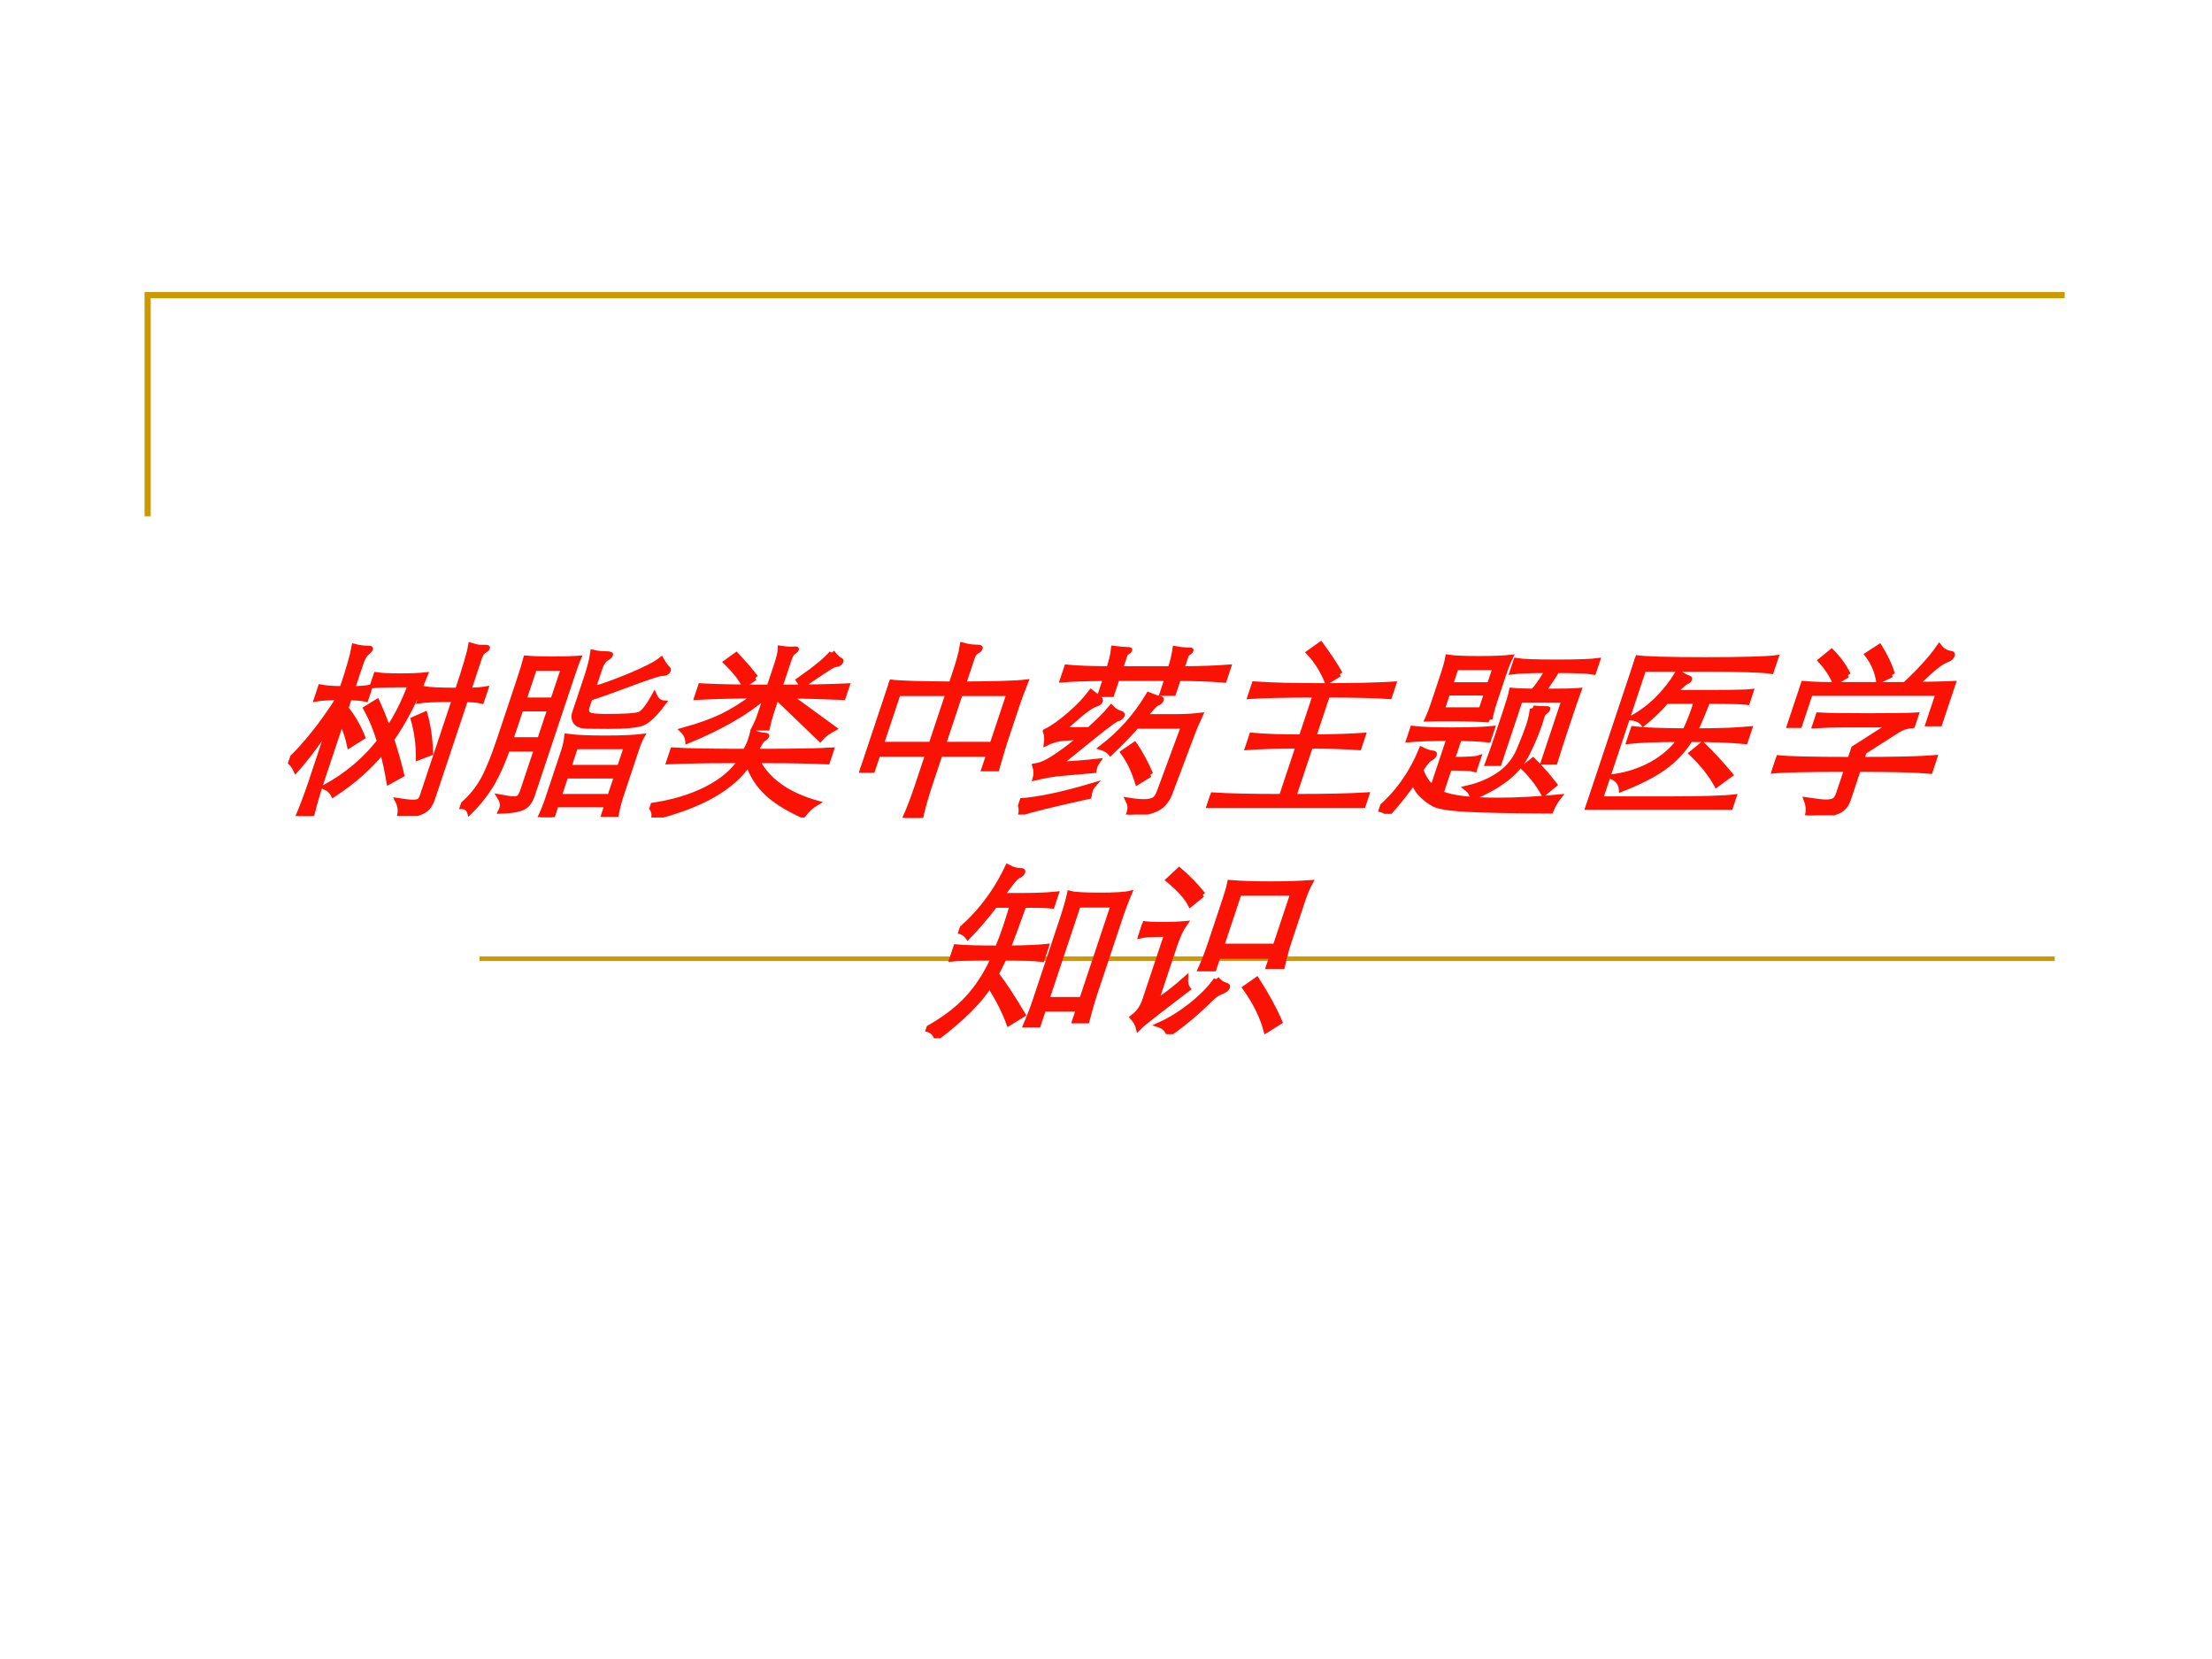 <?xml version="1.0" encoding="UTF-8" standalone="no"?>
<!DOCTYPE svg PUBLIC "-//W3C//DTD SVG 1.1//EN" "http://www.w3.org/Graphics/SVG/1.1/DTD/svg11.dtd">
<svg xmlns="http://www.w3.org/2000/svg" xmlns:xlink="http://www.w3.org/1999/xlink" version="1.1" width="720pt" height="540pt" viewBox="0 0 720 540">
<rect x="0" y="0" width="720" height="540" fill="#333333" stroke="none"/>
<g enable-background="new">
<g>
<g id="Layer-1" data-name="Artifact">
<clipPath id="cp0">
<path transform="matrix(1,0,0,-1,0,540)" d="M 0 0 L 720 0 L 720 540 L 0 540 Z " fill-rule="evenodd"/>
</clipPath>
<g clip-path="url(#cp0)">
<path transform="matrix(1,0,0,-1,0,540)" d="M 0 0 L 720 0 L 720 540 L 0 540 Z " fill="#ffffff" fill-rule="evenodd"/>
</g>
</g>
<g id="Layer-1" data-name="Artifact">
<path transform="matrix(1,0,0,-1,0,540)" stroke-width="2" stroke-linecap="butt" stroke-miterlimit="10" stroke-linejoin="miter" fill="none" stroke="#cc9900" d="M 48.06 371.94 L 48.06 443.94 L 672.06 443.94 "/>
</g>
<g id="Layer-1" data-name="Artifact">
<path transform="matrix(1,0,0,-1,0,540)" stroke-width="1.5" stroke-linecap="butt" stroke-miterlimit="10" stroke-linejoin="miter" fill="none" stroke="#cc9900" d="M 156.06 227.94 L 668.81 227.94 "/>
</g>
<g id="Layer-1" data-name="Span">
<clipPath id="cp1">
<path transform="matrix(1,0,0,-1,0,540)" d="M 0 0 L 720 0 L 720 540 L 0 540 Z " fill-rule="evenodd"/>
</clipPath>
<g clip-path="url(#cp1)">
<symbol id="font_2_3b58">
<path d="M .848 .632 L .848 .092 C .848 .063 .842 .044 .83 .033 C .819 .022 .801 .015 .778 .011 C .755 .007 .73 .004 .701 .001 C .699 .03 .688 .057 .667 .082 C .702 .077 .727 .074 .743 .074 C .759 .074 .77 .076 .777 .081 C .784 .086 .788 .096 .788 .111 L .788 .633 C .691 .633 .629 .63 .601 .625 L .601 .689 C .63 .684 .693 .681 .788 .681 C .788 .807 .785 .888 .779 .924 C .797 .919 .81 .916 .818 .915 C .826 .914 .837 .914 .851 .914 C .866 .914 .873 .912 .873 .908 C .873 .904 .87 .9 .864 .896 C .853 .889 .848 .876 .848 .856 L .848 .682 C .883 .682 .913 .684 .938 .689 L .938 .625 C .914 .63 .884 .632 .848 .632 M .215 .69 C .252 .69 .283 .693 .307 .698 L .307 .635 C .282 .64 .251 .642 .215 .642 L .215 .581 C .27 .532 .317 .48 .357 .425 L .304 .383 C .281 .426 .252 .471 .215 .516 L .215 .188 C .215 .117 .218 .055 .223 0 L .151 0 C .156 .055 .159 .118 .159 .188 L .159 .498 C .131 .404 .097 .321 .058 .25 C .038 .275 .019 .292 0 .301 C .062 .387 .115 .501 .158 .643 C .107 .643 .068 .64 .039 .635 L .039 .698 C .067 .693 .107 .69 .159 .69 C .159 .798 .156 .874 .149 .918 C .174 .912 .199 .909 .224 .909 C .235 .909 .241 .907 .241 .902 C .241 .898 .237 .891 .228 .881 C .219 .871 .215 .85 .215 .817 L .215 .69 M .48 .469 C .505 .542 .519 .623 .522 .712 L .446 .712 C .384 .712 .341 .71 .318 .707 L .318 .765 C .345 .761 .387 .759 .445 .759 C .504 .759 .55 .761 .585 .765 C .576 .623 .554 .505 .519 .412 C .558 .353 .598 .289 .637 .221 L .584 .185 C .553 .247 .523 .302 .493 .351 C .452 .264 .389 .186 .306 .116 C .291 .135 .271 .149 .245 .159 C .34 .223 .411 .306 .457 .409 C .416 .474 .372 .533 .325 .586 L .369 .62 C .406 .574 .443 .524 .48 .469 M .754 .34 L .699 .316 C .677 .386 .645 .456 .602 .526 L .652 .552 C .69 .492 .724 .421 .754 .34 Z "/>
</symbol>
<symbol id="font_2_440d">
<path d="M .509 .696 C .55 .707 .607 .731 .681 .766 C .755 .802 .802 .831 .823 .854 C .842 .832 .859 .816 .874 .805 C .881 .8 .884 .796 .884 .791 C .884 .784 .876 .78 .86 .78 C .844 .78 .793 .761 .706 .724 C .619 .687 .554 .66 .509 .645 L .509 .599 C .509 .576 .516 .562 .53 .555 C .544 .548 .576 .545 .627 .545 C .726 .545 .785 .549 .804 .557 C .823 .566 .839 .599 .852 .658 C .871 .633 .892 .619 .917 .618 C .892 .557 .867 .521 .842 .51 C .817 .499 .759 .493 .668 .493 L .55 .494 C .521 .494 .497 .501 .479 .516 C .462 .531 .453 .55 .453 .571 L .453 .76 C .453 .813 .45 .857 .443 .892 C .467 .887 .489 .885 .51 .885 C .531 .885 .542 .882 .542 .877 C .542 .872 .538 .867 .531 .862 C .524 .858 .519 .851 .515 .841 C .511 .831 .509 .821 .509 .81 L .509 .696 M .154 .37 C .153 .295 .146 .232 .133 .18 C .12 .129 .098 .078 .065 .028 C .058 .039 .05 .047 .041 .052 C .032 .057 .019 .059 0 .058 C .034 .095 .058 .139 .072 .188 C .086 .238 .093 .321 .093 .436 L .093 .735 C .093 .793 .092 .835 .09 .861 C .126 .858 .173 .857 .232 .857 C .291 .857 .339 .858 .375 .861 C .373 .848 .372 .806 .372 .735 L .372 .116 C .372 .093 .368 .077 .361 .066 C .354 .055 .341 .048 .321 .043 C .302 .038 .271 .034 .229 .033 C .23 .04 .231 .046 .231 .051 C .231 .069 .222 .088 .204 .107 C .239 .101 .262 .098 .275 .098 C .288 .098 .298 .101 .303 .108 C .309 .115 .312 .129 .312 .152 L .312 .37 L .154 .37 M .154 .634 L .312 .634 L .312 .807 L .154 .807 L .154 .634 M .312 .588 L .154 .588 L .154 .419 L .312 .419 L .312 .588 M .795 .068 L .519 .068 L .519 0 L .455 0 C .46 .036 .462 .071 .462 .104 L .462 .36 C .462 .388 .459 .414 .454 .437 C .503 .431 .572 .428 .66 .428 C .748 .428 .815 .431 .86 .437 C .856 .422 .854 .396 .854 .36 L .854 .12 C .854 .085 .856 .051 .861 .016 L .795 .016 L .795 .068 M .519 .269 L .795 .269 L .795 .383 L .519 .383 L .519 .269 M .795 .224 L .519 .224 L .519 .111 L .795 .111 L .795 .224 Z "/>
</symbol>
<symbol id="font_2_33c1">
<path d="M .489 .656 L .489 .566 C .489 .542 .491 .515 .494 .486 L .424 .486 C .429 .512 .431 .539 .431 .566 L .431 .66 C .359 .571 .245 .489 .089 .415 C .08 .438 .064 .458 .042 .474 C .117 .497 .177 .521 .224 .548 C .271 .575 .319 .613 .368 .66 C .258 .66 .154 .657 .057 .652 L .057 .713 C .139 .708 .264 .706 .431 .706 L .431 .83 C .431 .871 .428 .899 .423 .916 C .443 .913 .46 .912 .473 .912 L .5 .913 C .507 .913 .51 .911 .51 .908 C .51 .905 .506 .9 .499 .895 C .492 .89 .489 .873 .489 .846 L .489 .706 C .631 .706 .752 .708 .851 .713 L .851 .652 C .76 .656 .659 .659 .549 .66 L .856 .48 C .833 .465 .815 .447 .804 .427 L .489 .656 M .708 .894 C .732 .871 .751 .857 .766 .852 C .771 .85 .773 .846 .773 .841 C .773 .836 .768 .832 .759 .831 C .75 .83 .739 .825 .727 .816 C .716 .808 .677 .775 .61 .716 L .579 .747 C .648 .81 .691 .859 .708 .894 M .339 .757 L .295 .718 C .264 .756 .217 .798 .153 .845 L .191 .881 C .248 .836 .298 .795 .339 .757 M .406 .309 L .323 .309 C .218 .309 .117 .307 .022 .303 L .022 .365 C .109 .36 .241 .358 .417 .358 C .422 .384 .425 .405 .425 .42 C .425 .436 .425 .449 .424 .46 C .449 .451 .468 .447 .483 .446 C .498 .445 .506 .443 .506 .438 C .506 .434 .502 .429 .494 .424 C .488 .421 .481 .399 .474 .358 C .669 .358 .805 .36 .882 .365 L .882 .303 C .789 .307 .689 .309 .581 .309 L .495 .309 C .587 .2 .721 .122 .897 .077 C .877 .062 .861 .041 .848 .012 C .755 .049 .678 .088 .617 .131 C .557 .173 .504 .226 .458 .291 C .417 .161 .278 .064 .042 0 C .038 .028 .024 .049 0 .064 C .111 .081 .202 .111 .272 .154 C .342 .197 .387 .248 .406 .309 Z "/>
</symbol>
<symbol id="font_2_4431">
<path d="M .407 .346 L .407 .188 C .407 .109 .41 .046 .416 0 L .332 0 C .338 .046 .341 .109 .341 .188 L .341 .346 L .07 .346 L .07 .259 L 0 .259 C .005 .309 .007 .354 .007 .393 L .007 .633 C .007 .671 .005 .705 0 .736 C .055 .729 .168 .726 .341 .725 L .341 .797 C .341 .856 .338 .902 .332 .935 C .361 .928 .385 .925 .404 .925 C .423 .925 .433 .922 .433 .916 C .433 .911 .428 .905 .419 .9 C .411 .893 .407 .88 .407 .861 L .407 .725 C .576 .726 .687 .729 .741 .736 C .738 .689 .736 .648 .736 .613 L .736 .41 C .736 .383 .738 .335 .741 .267 L .672 .267 L .672 .346 L .407 .346 M .341 .398 L .341 .675 L .07 .675 L .07 .398 L .341 .398 M .407 .675 L .407 .398 L .672 .398 L .672 .675 L .407 .675 Z "/>
</symbol>
<symbol id="font_2_410a">
<path d="M .308 .79 L .579 .79 C .579 .83 .576 .866 .57 .898 C .6 .893 .626 .891 .648 .891 C .655 .891 .658 .889 .658 .886 C .658 .883 .655 .879 .649 .875 C .644 .872 .641 .866 .641 .857 L .641 .79 C .735 .79 .819 .793 .892 .799 L .892 .73 C .819 .736 .735 .739 .641 .739 L .641 .658 L .58 .658 L .58 .739 L .308 .739 L .308 .652 L .246 .652 L .246 .739 C .143 .738 .063 .735 .006 .73 L .006 .799 C .066 .793 .146 .79 .246 .79 C .246 .832 .243 .869 .236 .9 C .27 .896 .293 .894 .306 .894 C .319 .894 .325 .892 .325 .889 C .325 .886 .322 .882 .316 .879 C .311 .876 .308 .869 .308 .859 L .308 .79 M .247 .46 C .286 .511 .312 .55 .326 .579 C .345 .564 .366 .553 .389 .547 C .398 .544 .402 .54 .402 .533 C .402 .527 .396 .522 .385 .519 C .38 .518 .373 .512 .362 .502 C .352 .493 .337 .477 .316 .456 L .149 .272 C .206 .275 .275 .28 .354 .289 C .349 .276 .347 .266 .347 .259 C .347 .252 .348 .246 .349 .239 L .186 .224 C .143 .221 .096 .212 .045 .199 C .044 .221 .036 .243 .023 .264 C .053 .269 .087 .289 .124 .323 C .162 .357 .193 .389 .216 .42 L .131 .414 C .1 .412 .07 .403 .043 .387 C .038 .414 .029 .436 .017 .453 C .046 .47 .078 .5 .112 .541 C .147 .582 .172 .623 .189 .663 C .223 .642 .243 .63 .249 .625 C .255 .62 .258 .616 .258 .611 C .258 .606 .252 .602 .241 .598 C .23 .595 .216 .584 .198 .567 C .18 .55 .15 .514 .108 .459 L .247 .46 M .527 .53 L .692 .53 C .741 .53 .785 .533 .826 .538 C .821 .498 .817 .462 .816 .431 L .802 .11 C .8 .068 .783 .04 .751 .026 C .719 .011 .674 .003 .616 0 C .617 .019 .615 .034 .611 .044 C .607 .054 .601 .065 .592 .076 C .624 .071 .651 .069 .673 .069 C .696 .069 .713 .073 .724 .08 C .735 .087 .741 .102 .742 .124 L .755 .48 L .502 .48 C .478 .435 .447 .387 .41 .335 C .395 .348 .374 .358 .349 .365 C .424 .442 .477 .536 .507 .648 C .537 .637 .558 .631 .569 .629 C .58 .628 .586 .624 .586 .618 C .586 .612 .581 .607 .572 .603 C .563 .599 .548 .575 .527 .53 M .662 .216 L .609 .175 C .567 .241 .522 .296 .475 .34 L .519 .379 C .568 .332 .615 .277 .662 .216 M .374 .16 C .368 .149 .365 .139 .365 .13 C .365 .12 .366 .109 .368 .098 C .196 .057 .084 .027 .031 .008 C .029 .027 .019 .049 0 .074 C .097 .081 .222 .109 .374 .16 Z "/>
</symbol>
<symbol id="font_2_4458">
<path d="M .484 .725 L .432 .685 C .387 .746 .336 .8 .278 .845 L .323 .887 C .39 .824 .444 .77 .484 .725 M .389 .613 C .228 .613 .111 .61 .038 .605 L .038 .671 C .127 .665 .253 .662 .416 .662 C .579 .662 .705 .665 .794 .671 L .794 .605 C .723 .61 .61 .613 .455 .613 L .455 .384 C .566 .385 .655 .388 .721 .393 L .721 .328 C .651 .333 .562 .336 .455 .336 L .455 .061 C .625 .061 .756 .064 .848 .07 L .848 0 C .763 .005 .622 .008 .424 .008 C .227 .008 .085 .005 0 0 L 0 .07 C .092 .064 .222 .061 .389 .061 L .389 .336 C .265 .336 .174 .333 .117 .328 L .117 .393 C .184 .387 .274 .384 .389 .384 L .389 .613 Z "/>
</symbol>
<symbol id="font_2_3cc3">
<path d="M .439 .51 C .383 .514 .32 .516 .249 .516 C .179 .516 .129 .516 .1 .515 C .103 .538 .105 .57 .105 .611 L .105 .75 C .105 .797 .103 .829 .1 .848 C .137 .843 .192 .841 .265 .841 C .339 .841 .397 .843 .439 .848 C .435 .824 .433 .791 .433 .748 L .433 .609 C .433 .575 .435 .542 .439 .51 M .163 .699 L .375 .699 L .375 .794 L .163 .794 L .163 .699 M .375 .656 L .163 .656 L .163 .563 L .375 .563 L .375 .656 M .661 .778 C .571 .778 .509 .775 .475 .77 L .475 .83 C .505 .825 .578 .822 .693 .822 C .809 .822 .884 .825 .917 .83 L .917 .77 C .889 .775 .822 .778 .717 .778 C .708 .744 .695 .706 .68 .664 C .777 .664 .841 .665 .87 .668 C .869 .642 .868 .602 .868 .547 L .868 .411 C .868 .377 .869 .334 .87 .281 L .807 .281 L .807 .617 L .569 .617 L .569 .274 L .507 .274 C .509 .315 .51 .359 .51 .405 L .51 .547 C .51 .606 .509 .647 .506 .668 C .515 .667 .553 .665 .622 .664 C .643 .705 .656 .743 .661 .778 M .651 .573 C .671 .57 .697 .569 .728 .569 C .733 .569 .735 .567 .735 .564 C .735 .561 .733 .558 .73 .555 C .721 .548 .717 .537 .717 .522 L .718 .483 C .718 .436 .714 .385 .705 .33 C .697 .275 .675 .229 .639 .191 C .603 .153 .553 .119 .49 .088 C .478 .11 .462 .127 .441 .14 C .501 .155 .55 .18 .589 .215 C .628 .25 .649 .297 .654 .354 C .659 .411 .661 .454 .661 .483 C .661 .512 .658 .542 .651 .573 M .253 .41 C .162 .41 .09 .407 .037 .402 L .037 .462 C .081 .457 .153 .454 .252 .454 C .351 .454 .424 .457 .469 .462 L .469 .402 C .419 .407 .365 .409 .308 .41 L .308 .294 C .386 .294 .432 .297 .447 .303 L .447 .243 C .433 .247 .387 .249 .308 .249 L .308 .109 C .371 .085 .476 .073 .625 .073 C .726 .073 .836 .079 .955 .091 C .944 .067 .938 .042 .936 .016 C .73 .017 .579 .02 .482 .025 C .385 .03 .323 .04 .294 .053 C .266 .066 .239 .082 .214 .1 C .189 .117 .164 .142 .14 .174 C .125 .127 .099 .069 .061 0 C .05 .013 .029 .022 0 .027 C .071 .114 .112 .22 .122 .347 C .148 .336 .17 .33 .189 .328 C .198 .327 .202 .323 .202 .316 C .202 .31 .197 .304 .187 .298 C .178 .293 .167 .271 .156 .234 C .187 .191 .219 .159 .253 .138 L .253 .41 M .908 .155 L .868 .11 C .817 .167 .764 .214 .71 .253 L .744 .29 C .797 .251 .852 .206 .908 .155 Z "/>
</symbol>
<symbol id="font_2_411e">
<path d="M .787 0 C .749 .007 .617 .011 .392 .011 C .167 .011 .036 .007 0 0 C .003 .033 .005 .089 .005 .168 L .005 .656 C .005 .723 .003 .779 0 .824 C .044 .817 .171 .813 .38 .813 C .59 .813 .718 .817 .763 .824 L .763 .752 C .715 .759 .595 .763 .403 .763 L .067 .763 L .067 .058 L .428 .058 C .616 .058 .736 .062 .787 .069 L .787 0 M .277 .635 L .444 .635 C .587 .635 .668 .637 .689 .64 L .689 .584 C .668 .587 .596 .589 .472 .589 C .469 .528 .465 .474 .458 .427 C .584 .427 .681 .431 .749 .438 L .749 .371 C .672 .378 .572 .382 .448 .382 C .431 .321 .401 .27 .357 .229 C .314 .188 .25 .149 .165 .111 C .152 .144 .129 .166 .095 .179 C .167 .19 .229 .213 .281 .248 C .333 .284 .369 .329 .39 .382 C .266 .382 .175 .378 .118 .371 L .118 .438 C .178 .431 .273 .428 .402 .427 C .41 .477 .413 .531 .411 .589 L .251 .589 C .226 .542 .197 .502 .166 .468 C .148 .485 .123 .496 .092 .499 C .173 .555 .229 .637 .258 .744 C .283 .729 .305 .719 .324 .713 C .331 .711 .334 .708 .334 .704 C .334 .7 .33 .696 .323 .693 C .316 .69 .3 .671 .277 .635 M .727 .187 L .674 .136 C .624 .193 .559 .251 .479 .309 L .518 .353 C .589 .302 .658 .246 .727 .187 Z "/>
</symbol>
<symbol id="font_2_4048">
<path d="M .479 .762 L .42 .728 C .393 .783 .356 .832 .309 .874 L .357 .914 C .409 .859 .45 .809 .479 .762 M .629 .709 C .702 .71 .768 .711 .826 .714 L .826 .497 L .763 .497 L .763 .662 L .069 .662 L .069 .488 L .006 .488 L .006 .714 C .055 .71 .106 .708 .158 .708 L .564 .708 C .621 .785 .661 .854 .682 .913 C .705 .892 .729 .88 .755 .877 C .765 .876 .77 .871 .77 .862 C .77 .853 .763 .847 .75 .842 C .737 .837 .72 .824 .701 .803 C .682 .782 .658 .75 .629 .709 M .24 .76 L .187 .72 C .154 .763 .114 .804 .066 .842 L .106 .887 C .158 .848 .203 .805 .24 .76 M .467 .25 L .467 .081 C .467 .061 .462 .046 .453 .035 C .444 .024 .425 .015 .398 .01 C .371 .004 .33 .001 .276 0 C .272 .031 .261 .058 .244 .082 C .293 .075 .327 .071 .346 .071 C .365 .071 .38 .074 .389 .08 C .399 .085 .404 .101 .404 .126 L .404 .25 C .192 .25 .057 .247 0 .24 L 0 .312 C .058 .305 .193 .302 .404 .302 L .404 .365 L .559 .491 L .328 .491 C .258 .491 .199 .489 .152 .486 L .152 .543 C .201 .54 .289 .539 .417 .539 C .545 .539 .633 .54 .682 .543 L .682 .487 C .653 .484 .631 .475 .614 .462 L .467 .343 L .467 .302 C .649 .302 .78 .305 .86 .312 L .86 .24 C .78 .247 .649 .25 .467 .25 Z "/>
</symbol>
<use xlink:href="#font_2_3b58" transform="matrix(60.024,0,20.006,-60.024,87.992,265.614)" fill="#fa1205"/>
<use xlink:href="#font_2_440d" transform="matrix(60.024,0,20.006,-60.024,148.556,265.974)" fill="#fa1205"/>
<use xlink:href="#font_2_33c1" transform="matrix(60.024,0,20.006,-60.024,210.341,266.094)" fill="#fa1205"/>
<use xlink:href="#font_2_4431" transform="matrix(60.024,0,20.006,-60.024,274.646,266.214)" fill="#fa1205"/>
<use xlink:href="#font_2_410a" transform="matrix(60.024,0,20.006,-60.024,330.348,265.134)" fill="#fa1205"/>
<use xlink:href="#font_2_4458" transform="matrix(60.024,0,20.006,-60.024,392.533,262.973)" fill="#fa1205"/>
<use xlink:href="#font_2_3cc3" transform="matrix(60.024,0,20.006,-60.024,448.316,264.894)" fill="#fa1205"/>
<use xlink:href="#font_2_411e" transform="matrix(60.024,0,20.006,-60.024,515.742,263.573)" fill="#fa1205"/>
<use xlink:href="#font_2_4048" transform="matrix(60.024,0,20.006,-60.024,571.865,265.374)" fill="#fa1205"/>
<use xlink:href="#font_2_3b58" stroke-width=".029" stroke-linecap="butt" stroke-miterlimit="10" stroke-linejoin="miter" transform="matrix(60.024,0,20.006,-60.024,87.992,265.614)" fill="none" stroke="#fa1205"/>
<use xlink:href="#font_2_440d" stroke-width=".029" stroke-linecap="butt" stroke-miterlimit="10" stroke-linejoin="miter" transform="matrix(60.024,0,20.006,-60.024,148.556,265.974)" fill="none" stroke="#fa1205"/>
<use xlink:href="#font_2_33c1" stroke-width=".029" stroke-linecap="butt" stroke-miterlimit="10" stroke-linejoin="miter" transform="matrix(60.024,0,20.006,-60.024,210.341,266.094)" fill="none" stroke="#fa1205"/>
<use xlink:href="#font_2_4431" stroke-width=".029" stroke-linecap="butt" stroke-miterlimit="10" stroke-linejoin="miter" transform="matrix(60.024,0,20.006,-60.024,274.646,266.214)" fill="none" stroke="#fa1205"/>
<use xlink:href="#font_2_410a" stroke-width=".029" stroke-linecap="butt" stroke-miterlimit="10" stroke-linejoin="miter" transform="matrix(60.024,0,20.006,-60.024,330.348,265.134)" fill="none" stroke="#fa1205"/>
<use xlink:href="#font_2_4458" stroke-width=".029" stroke-linecap="butt" stroke-miterlimit="10" stroke-linejoin="miter" transform="matrix(60.024,0,20.006,-60.024,392.533,262.973)" fill="none" stroke="#fa1205"/>
<use xlink:href="#font_2_3cc3" stroke-width=".029" stroke-linecap="butt" stroke-miterlimit="10" stroke-linejoin="miter" transform="matrix(60.024,0,20.006,-60.024,448.316,264.894)" fill="none" stroke="#fa1205"/>
<use xlink:href="#font_2_411e" stroke-width=".029" stroke-linecap="butt" stroke-miterlimit="10" stroke-linejoin="miter" transform="matrix(60.024,0,20.006,-60.024,515.742,263.573)" fill="none" stroke="#fa1205"/>
<use xlink:href="#font_2_4048" stroke-width=".029" stroke-linecap="butt" stroke-miterlimit="10" stroke-linejoin="miter" transform="matrix(60.024,0,20.006,-60.024,571.865,265.374)" fill="none" stroke="#fa1205"/>
</g>
</g>
<g id="Layer-1" data-name="Span">
<clipPath id="cp3">
<path transform="matrix(1,0,0,-1,0,540)" d="M 0 0 L 720 0 L 720 540 L 0 540 Z " fill-rule="evenodd"/>
</clipPath>
<g clip-path="url(#cp3)">
<symbol id="font_2_440b">
<path d="M .153 .722 C .124 .655 .094 .597 .064 .55 C .044 .569 .023 .579 0 .582 C .08 .677 .13 .792 .149 .927 C .177 .914 .203 .908 .226 .908 C .236 .908 .241 .904 .241 .897 C .241 .89 .235 .884 .224 .878 C .213 .872 .196 .837 .172 .773 L .282 .773 C .356 .773 .416 .776 .462 .781 L .462 .718 C .431 .721 .379 .722 .308 .722 C .306 .631 .303 .553 .3 .488 C .391 .489 .459 .492 .504 .497 L .504 .429 C .457 .434 .388 .437 .296 .438 C .294 .412 .289 .381 .282 .344 C .341 .291 .413 .218 .499 .125 L .442 .081 C .398 .145 .34 .214 .268 .288 C .245 .203 .181 .107 .076 0 C .063 .027 .039 .044 .004 .051 C .078 .102 .133 .157 .169 .218 C .205 .279 .228 .352 .238 .438 C .134 .438 .055 .435 .002 .429 L .002 .495 C .053 .49 .133 .488 .242 .488 C .245 .527 .247 .567 .247 .608 C .247 .649 .246 .687 .245 .722 L .153 .722 M .792 .159 L .602 .159 L .602 .073 L .534 .073 C .539 .124 .541 .17 .541 .209 L .541 .639 C .541 .702 .539 .75 .535 .784 C .56 .778 .614 .775 .695 .775 C .776 .775 .831 .778 .858 .785 C .854 .743 .852 .694 .852 .639 L .852 .232 C .852 .197 .854 .152 .858 .095 L .792 .095 L .792 .159 M .602 .209 L .792 .209 L .792 .723 L .602 .723 L .602 .209 Z "/>
</symbol>
<symbol id="font_2_3b17">
<path d="M .275 .755 L .229 .704 C .196 .744 .14 .789 .063 .839 L .1 .889 C .159 .85 .218 .805 .275 .755 M .47 .423 L .47 .355 L .397 .355 C .402 .394 .405 .44 .405 .492 L .405 .725 C .405 .768 .404 .8 .401 .821 C .466 .816 .538 .814 .617 .814 C .696 .814 .77 .816 .837 .821 C .831 .794 .828 .762 .828 .725 L .828 .503 C .828 .46 .831 .415 .836 .368 L .762 .368 L .762 .423 L .47 .423 M .762 .476 L .762 .765 L .47 .765 L .47 .476 L .762 .476 M .215 .479 L .215 .176 C .258 .213 .297 .254 .333 .3 C .34 .274 .351 .255 .365 .243 L .242 .116 C .205 .078 .181 .051 .17 .034 C .157 .057 .139 .077 .117 .094 C .13 .108 .139 .122 .144 .137 C .149 .151 .152 .17 .152 .193 L .152 .542 C .105 .542 .073 .541 .056 .54 C .039 .539 .021 .535 0 .53 L 0 .599 C .018 .596 .054 .594 .107 .594 C .16 .594 .202 .596 .232 .599 C .221 .571 .215 .531 .215 .479 M .501 .298 C .52 .281 .539 .27 .559 .265 C .571 .262 .577 .257 .577 .25 C .577 .244 .569 .237 .552 .229 C .535 .221 .521 .208 .508 .189 C .463 .121 .409 .058 .346 0 C .33 .025 .307 .043 .276 .052 C .325 .078 .37 .114 .412 .159 C .454 .205 .484 .251 .501 .298 M .922 .064 L .867 .02 C .82 .099 .755 .177 .674 .254 L .719 .295 C .8 .212 .868 .135 .922 .064 Z "/>
</symbol>
<use xlink:href="#font_2_440b" transform="matrix(60.024,0,20.006,-60.024,300.381,337.934)" fill="#fa1205"/>
<use xlink:href="#font_2_3b17" transform="matrix(60.024,0,20.006,-60.024,359.824,336.613)" fill="#fa1205"/>
<use xlink:href="#font_2_440b" stroke-width=".029" stroke-linecap="butt" stroke-miterlimit="10" stroke-linejoin="miter" transform="matrix(60.024,0,20.006,-60.024,300.381,337.934)" fill="none" stroke="#fa1205"/>
<use xlink:href="#font_2_3b17" stroke-width=".029" stroke-linecap="butt" stroke-miterlimit="10" stroke-linejoin="miter" transform="matrix(60.024,0,20.006,-60.024,359.824,336.613)" fill="none" stroke="#fa1205"/>
</g>
</g>
</g>
</g>
</svg>
